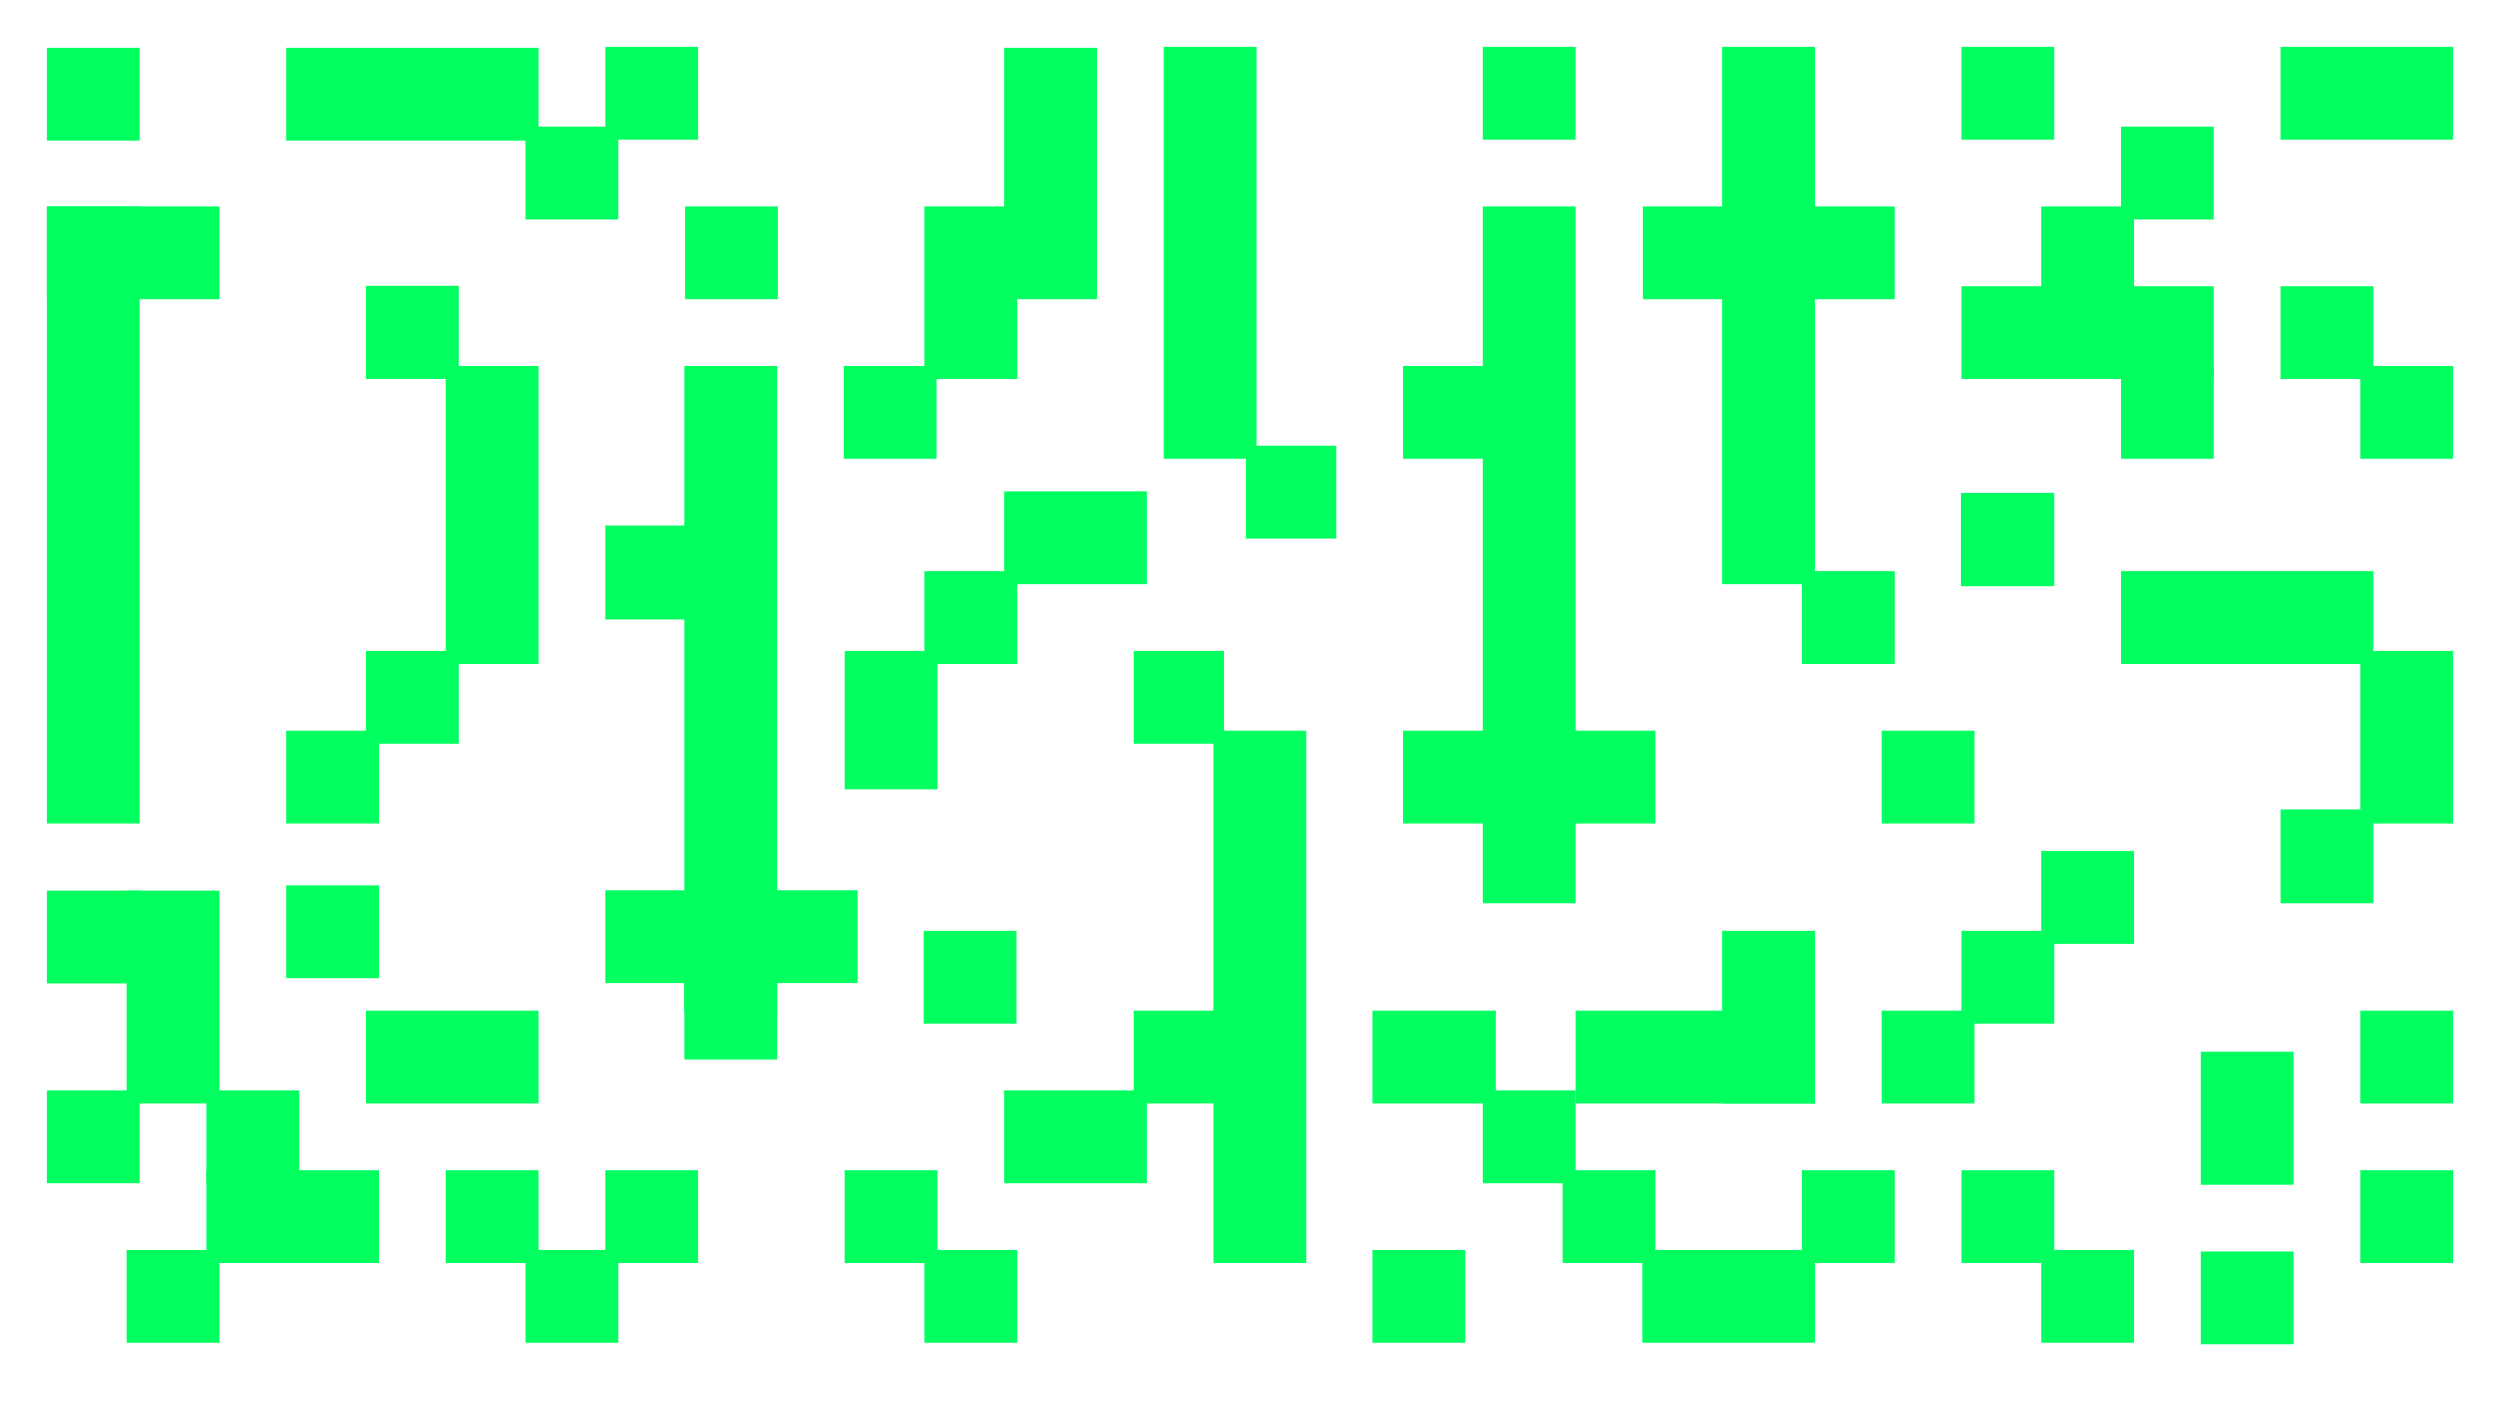 <?xml version="1.0" encoding="utf-8"?>
<!-- Generator: Adobe Illustrator 25.2.2, SVG Export Plug-In . SVG Version: 6.00 Build 0)  -->
<svg version="1.1" id="Ebene_1" xmlns="http://www.w3.org/2000/svg" xmlns:xlink="http://www.w3.org/1999/xlink" x="0px" y="0px"
	 viewBox="0 0 1920 1080" style="enable-background:new 0 0 1920 1080;" xml:space="preserve">
<style type="text/css">
	.st0{fill:#FFFFFF;}
	.st1{fill:#00FF5F;}
</style>
<rect class="st0" width="1920" height="1080"/>
<rect x="709.93" y="158.53" class="st1" width="71.27" height="132.53"/>
<rect x="771.2" y="36.73" class="st1" width="71.27" height="193.07"/>
<rect x="281.07" y="776.17" class="st1" width="132.53" height="71.27"/>
<rect x="342.33" y="898.7" class="st1" width="71.27" height="71.27"/>
<rect x="97.27" y="959.97" class="st1" width="71.27" height="71.27"/>
<rect x="219.8" y="679.97" class="st1" width="71.27" height="71.27"/>
<rect x="403.6" y="959.97" class="st1" width="71.27" height="71.27"/>
<rect x="464.87" y="898.7" class="st1" width="71.27" height="71.27"/>
<rect x="36" y="684" class="st1" width="71.27" height="71.27"/>
<rect x="97.27" y="684" class="st1" width="71.27" height="163.43"/>
<rect x="158.53" y="837.43" class="st1" width="71.27" height="71.27"/>
<rect x="36" y="837.43" class="st1" width="71.27" height="71.27"/>
<rect x="158.53" y="898.7" class="st1" width="132.53" height="71.27"/>
<rect x="1690.2" y="961.12" class="st1" width="71.27" height="71.27"/>
<rect x="1812.73" y="898.7" class="st1" width="71.27" height="71.27"/>
<rect x="1812.73" y="776.17" class="st1" width="71.27" height="71.27"/>
<rect x="1567.67" y="158.53" class="st1" width="71.27" height="71.27"/>
<rect x="1751.47" y="621.65" class="st1" width="71.27" height="72.07"/>
<rect x="1690.2" y="807.69" class="st1" width="71.27" height="102.17"/>
<rect x="1812.73" y="499.92" class="st1" width="71.27" height="132.53"/>
<rect x="1628.93" y="438.65" class="st1" width="193.8" height="71.27"/>
<rect x="1383.87" y="898.7" class="st1" width="71.27" height="71.27"/>
<rect x="1506.4" y="898.7" class="st1" width="71.27" height="71.27"/>
<rect x="1567.67" y="959.96" class="st1" width="71.27" height="71.27"/>
<rect x="1210.07" y="776.17" class="st1" width="183.8" height="71.27"/>
<rect x="36" y="158.53" class="st1" width="132.53" height="71.27"/>
<rect x="36" y="158.53" class="st1" width="71.27" height="473.92"/>
<rect x="342.33" y="281.07" class="st1" width="71.27" height="228.85"/>
<rect x="219.8" y="561.18" class="st1" width="71.27" height="71.27"/>
<rect x="281.07" y="219.52" class="st1" width="71.27" height="71.55"/>
<rect x="281.07" y="499.92" class="st1" width="71.27" height="71.27"/>
<rect x="525.58" y="281.07" class="st1" width="71.27" height="495.95"/>
<rect x="464.87" y="683.72" class="st1" width="193.8" height="71.27"/>
<rect x="464.87" y="403.6" class="st1" width="71.27" height="72.15"/>
<rect x="525.58" y="742.47" class="st1" width="71.27" height="71.27"/>
<rect x="648.73" y="499.91" class="st1" width="71.27" height="106.31"/>
<rect x="893.73" y="36" class="st1" width="71.27" height="316.34"/>
<rect x="709.38" y="714.9" class="st1" width="71.27" height="71.27"/>
<rect x="648.67" y="898.7" class="st1" width="71.27" height="71.27"/>
<rect x="526.13" y="158.53" class="st1" width="71.27" height="71.27"/>
<rect x="403.6" y="97.27" class="st1" width="71.27" height="71.27"/>
<rect x="464.87" y="36" class="st1" width="71.27" height="71.27"/>
<rect x="36" y="36.73" class="st1" width="71.27" height="71.27"/>
<rect x="709.93" y="438.65" class="st1" width="71.27" height="71.27"/>
<rect x="219.8" y="36.73" class="st1" width="193.8" height="71.27"/>
<rect x="1138.8" y="36" class="st1" width="71.27" height="71.27"/>
<rect x="1138.8" y="158.53" class="st1" width="71.27" height="535.18"/>
<rect x="1077.53" y="561.18" class="st1" width="193.8" height="71.27"/>
<rect x="1077.53" y="281.07" class="st1" width="71.27" height="71.27"/>
<rect x="1383.87" y="438.65" class="st1" width="71.27" height="71.27"/>
<rect x="1445.13" y="561.18" class="st1" width="71.27" height="71.27"/>
<rect x="1505.98" y="378.52" class="st1" width="71.69" height="71.69"/>
<rect x="1322.6" y="36" class="st1" width="71.27" height="412.65"/>
<rect x="1261.7" y="158.53" class="st1" width="193.43" height="71.27"/>
<rect x="870.69" y="499.92" class="st1" width="69.38" height="71.27"/>
<rect x="956.89" y="342.33" class="st1" width="69.38" height="71.27"/>
<rect x="931.96" y="561.18" class="st1" width="71.27" height="408.78"/>
<rect x="870.69" y="776.17" class="st1" width="71.27" height="71.27"/>
<rect x="771.2" y="837.43" class="st1" width="109.57" height="71.27"/>
<rect x="771.2" y="377.38" class="st1" width="109.57" height="71.27"/>
<rect x="709.93" y="959.96" class="st1" width="71.27" height="71.27"/>
<rect x="1261.33" y="959.97" class="st1" width="132.53" height="71.27"/>
<rect x="1054.05" y="959.96" class="st1" width="71.27" height="71.27"/>
<rect x="1054.05" y="776.17" class="st1" width="94.75" height="71.27"/>
<rect x="1322.6" y="714.9" class="st1" width="71.27" height="132.53"/>
<rect x="1445.13" y="776.17" class="st1" width="71.27" height="71.27"/>
<rect x="1506.4" y="714.9" class="st1" width="71.27" height="71.27"/>
<rect x="1567.67" y="653.63" class="st1" width="71.27" height="71.27"/>
<rect x="1200.07" y="898.7" class="st1" width="71.27" height="71.27"/>
<rect x="1138.8" y="837.43" class="st1" width="71.27" height="71.27"/>
<rect x="1751.47" y="219.8" class="st1" width="71.27" height="71.27"/>
<rect x="1628.93" y="281.07" class="st1" width="71.27" height="71.27"/>
<rect x="1812.73" y="281.07" class="st1" width="71.27" height="71.27"/>
<rect x="1506.4" y="36" class="st1" width="71.27" height="71.27"/>
<rect x="1628.93" y="97.27" class="st1" width="71.27" height="71.27"/>
<rect x="648" y="281.07" class="st1" width="71.27" height="71.27"/>
<rect x="1751.47" y="36" class="st1" width="132.53" height="71.27"/>
<rect x="1506.4" y="219.8" class="st1" width="193.8" height="71.27"/>
</svg>
